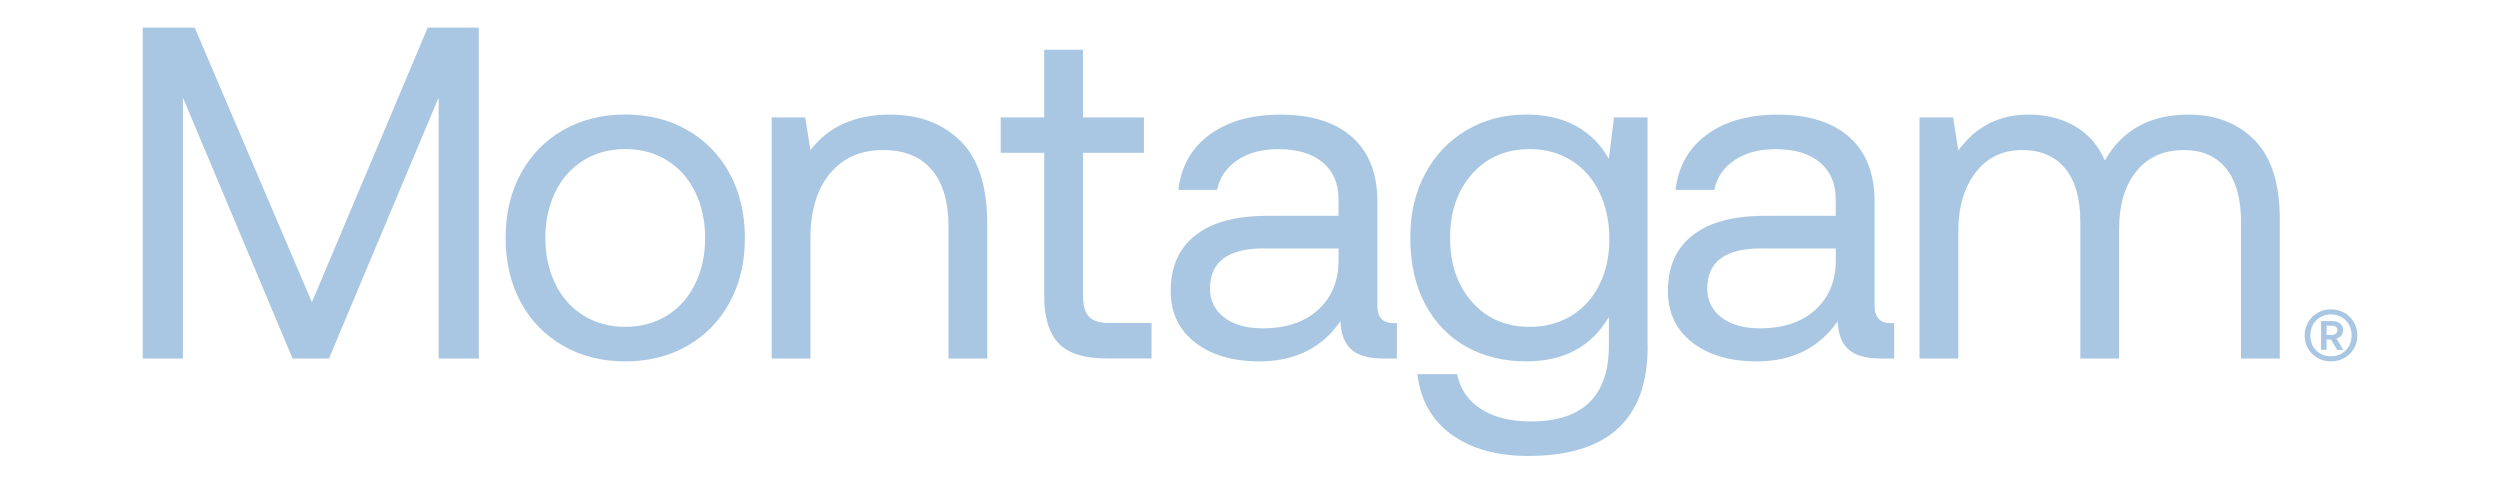 <svg xmlns="http://www.w3.org/2000/svg" id="Layer_1" data-name="Layer 1" viewBox="0 0 512 99.02"><defs><style>      .cls-1 {        fill: #a9c7e2;      }    </style></defs><path class="cls-1" d="m474.64,64.06c.82-.47,1.73-.7,2.73-.7s1.94.23,2.76.7c.82.47,1.47,1.1,1.94,1.92.47.81.71,1.72.71,2.72s-.24,1.9-.71,2.71c-.47.8-1.12,1.44-1.94,1.9-.82.47-1.74.7-2.76.7s-1.91-.23-2.73-.7c-.82-.47-1.47-1.1-1.94-1.9-.47-.8-.71-1.7-.71-2.68s.24-1.91.71-2.73c.47-.82,1.12-1.46,1.94-1.93Zm4.92.89c-.65-.37-1.38-.56-2.19-.56s-1.51.19-2.16.56-1.15.89-1.51,1.54c-.36.66-.54,1.4-.54,2.23s.18,1.54.54,2.19c.36.65.87,1.15,1.51,1.52.65.36,1.37.54,2.16.54s1.54-.19,2.19-.56c.65-.37,1.15-.88,1.51-1.53.36-.65.54-1.38.54-2.19s-.18-1.55-.54-2.2c-.36-.66-.87-1.17-1.51-1.54Zm-.3,1.31c.41.35.62.79.62,1.35,0,.43-.12.79-.36,1.09s-.58.5-1.01.62l1.4,2.33h-1.27l-1.24-2.1h-.91v2.1h-1.14v-5.9h2.25c.69,0,1.24.17,1.66.52Zm-1.71,2.33c.33,0,.6-.09.82-.26.22-.17.32-.41.32-.72,0-.29-.1-.52-.31-.67-.21-.16-.48-.23-.83-.23h-1.06v1.89h1.06Z"></path><g><path class="cls-1" d="m204.94,31.3v-7.26h8.91v-13.85h7.94v13.85h12.49v7.26h-12.49v29.14c0,2.07.4,3.53,1.21,4.4.81.87,2.21,1.31,4.21,1.31h8.62v7.26h-9.1c-4.65,0-7.96-1.03-9.93-3.1s-2.95-5.32-2.95-9.78v-29.24h-8.91Z"></path><path class="cls-1" d="m39.87,5.65l24.01,56.25L87.6,5.65h10.46v67.78h-8.23V19.98l-22.46,53.45h-7.45l-22.46-53.45v53.45h-8.23V5.65h10.65Z"></path><path class="cls-1" d="m106.65,61.9c-2.06-3.81-3.1-8.2-3.1-13.17s1.03-9.36,3.1-13.17c2.07-3.81,4.95-6.78,8.67-8.91,3.71-2.13,7.96-3.2,12.73-3.2s9.02,1.07,12.73,3.2c3.71,2.13,6.6,5.1,8.67,8.91,2.07,3.81,3.1,8.2,3.1,13.17s-1.03,9.36-3.1,13.17c-2.06,3.81-4.95,6.78-8.67,8.91-3.71,2.13-7.95,3.2-12.73,3.2s-9.02-1.06-12.73-3.2c-3.71-2.13-6.6-5.1-8.67-8.91Zm35.73-3.78c1.36-2.78,2.03-5.91,2.03-9.39s-.68-6.62-2.03-9.39c-1.35-2.78-3.28-4.94-5.76-6.49-2.48-1.55-5.34-2.32-8.57-2.32s-6.08.78-8.57,2.32c-2.49,1.55-4.4,3.71-5.76,6.49-1.35,2.78-2.03,5.91-2.03,9.39s.68,6.62,2.03,9.39c1.36,2.78,3.28,4.94,5.76,6.49,2.49,1.55,5.34,2.32,8.57,2.32s6.08-.77,8.57-2.32c2.49-1.55,4.41-3.71,5.76-6.49Z"></path><path class="cls-1" d="m202.19,45.93v27.5h-7.94v-27.01c0-5.1-1.15-8.99-3.44-11.67-2.29-2.68-5.6-4.02-9.92-4.02-4.65,0-8.29,1.61-10.94,4.84-2.65,3.23-3.97,7.62-3.97,13.17v24.69h-7.94V24.05h6.87l1.07,6.68c3.74-4.84,9.17-7.26,16.27-7.26,6,0,10.83,1.81,14.47,5.42,3.65,3.61,5.47,9.29,5.47,17.04Z"></path><path class="cls-1" d="m337.44,71.01c0,14.91-8.16,22.37-24.5,22.37-6.39,0-11.6-1.45-15.64-4.36-4.03-2.9-6.37-7.04-7.02-12.39h8.13c.65,3.1,2.29,5.49,4.94,7.16,2.65,1.68,6.04,2.52,10.17,2.52,10.65,0,15.98-5.2,15.98-15.59v-5.81c-3.55,6.07-9.2,9.1-16.95,9.1-4.58,0-8.67-1-12.25-3-3.58-2-6.39-4.91-8.42-8.71-2.03-3.81-3.05-8.33-3.05-13.56s1.02-9.36,3.05-13.17c2.03-3.81,4.86-6.78,8.47-8.91s7.68-3.2,12.2-3.2c4,0,7.42.79,10.26,2.37s5.07,3.82,6.68,6.73l1.06-8.52h6.87v46.96Zm-9.87-12.73c1.36-2.74,2.03-5.86,2.03-9.34s-.68-6.73-2.03-9.54c-1.36-2.81-3.28-4.99-5.76-6.54-2.49-1.55-5.31-2.32-8.47-2.32-4.91,0-8.86,1.69-11.86,5.08-3,3.39-4.5,7.76-4.5,13.12s1.5,9.73,4.5,13.12c3,3.39,6.96,5.08,11.86,5.08,3.16,0,5.99-.76,8.47-2.27,2.49-1.52,4.4-3.65,5.76-6.39Z"></path><path class="cls-1" d="m387.92,73.43h-2.65c-3.16,0-5.42-.65-6.78-1.94-1.35-1.29-2.06-3.2-2.13-5.71-3.81,5.49-9.33,8.23-16.56,8.23-5.49,0-9.89-1.29-13.22-3.87-3.32-2.58-4.99-6.1-4.99-10.55,0-4.97,1.7-8.78,5.08-11.42,3.39-2.65,8.31-3.97,14.77-3.97h14.52v-3.39c0-3.23-1.08-5.74-3.24-7.55s-5.18-2.71-9.05-2.71c-3.42,0-6.24.76-8.47,2.28s-3.6,3.53-4.11,6.05h-7.94c.58-4.84,2.73-8.62,6.44-11.33s8.54-4.07,14.48-4.07c6.33,0,11.21,1.53,14.67,4.6,3.45,3.07,5.18,7.47,5.18,13.22v21.3c0,2.39,1.1,3.58,3.29,3.58h.71v7.26Zm-27.24-22.56c-7.36,0-11.04,2.74-11.04,8.23,0,2.45.97,4.42,2.9,5.91,1.94,1.48,4.55,2.23,7.84,2.23,4.84,0,8.65-1.27,11.43-3.82s4.16-5.92,4.16-10.12v-2.42h-15.3Z"></path><path class="cls-1" d="m286.09,73.43h-2.65c-3.16,0-5.42-.65-6.78-1.94-1.35-1.29-2.06-3.2-2.13-5.71-3.81,5.49-9.33,8.23-16.56,8.23-5.49,0-9.89-1.29-13.22-3.87-3.32-2.58-4.99-6.1-4.99-10.55,0-4.97,1.7-8.78,5.08-11.42,3.39-2.65,8.31-3.97,14.77-3.97h14.52v-3.39c0-3.23-1.08-5.74-3.24-7.55-2.16-1.81-5.18-2.71-9.05-2.71-3.42,0-6.24.76-8.47,2.28-2.23,1.52-3.6,3.53-4.11,6.05h-7.94c.58-4.84,2.73-8.62,6.44-11.33s8.54-4.07,14.48-4.07c6.33,0,11.21,1.53,14.67,4.6,3.45,3.07,5.18,7.47,5.18,13.22v21.3c0,2.39,1.1,3.58,3.29,3.58h.71v7.26Zm-27.24-22.56c-7.36,0-11.04,2.74-11.04,8.23,0,2.45.97,4.42,2.9,5.91,1.94,1.48,4.55,2.23,7.84,2.23,4.84,0,8.65-1.27,11.43-3.82,2.78-2.55,4.16-5.92,4.16-10.12v-2.42h-15.3Z"></path><path class="cls-1" d="m466.9,44.96v28.47h-7.94v-27.98c0-4.78-1.02-8.42-3.05-10.94-2.03-2.52-4.92-3.78-8.66-3.78-4.13,0-7.37,1.45-9.73,4.36-2.36,2.9-3.53,6.87-3.53,11.91v26.43h-7.94v-27.98c0-4.78-1.03-8.42-3.1-10.94-2.06-2.52-5-3.78-8.81-3.78-4,0-7.18,1.53-9.54,4.6-2.36,3.07-3.54,7.08-3.54,12.05v26.05h-7.94V24.05h6.87l1.07,6.78c3.55-4.91,8.36-7.36,14.43-7.36,3.55,0,6.7.79,9.44,2.37,2.74,1.58,4.79,3.92,6.15,7.02,3.55-6.26,9.26-9.39,17.14-9.39,5.55,0,10.05,1.74,13.51,5.23,3.45,3.48,5.18,8.91,5.18,16.27Z"></path></g></svg>